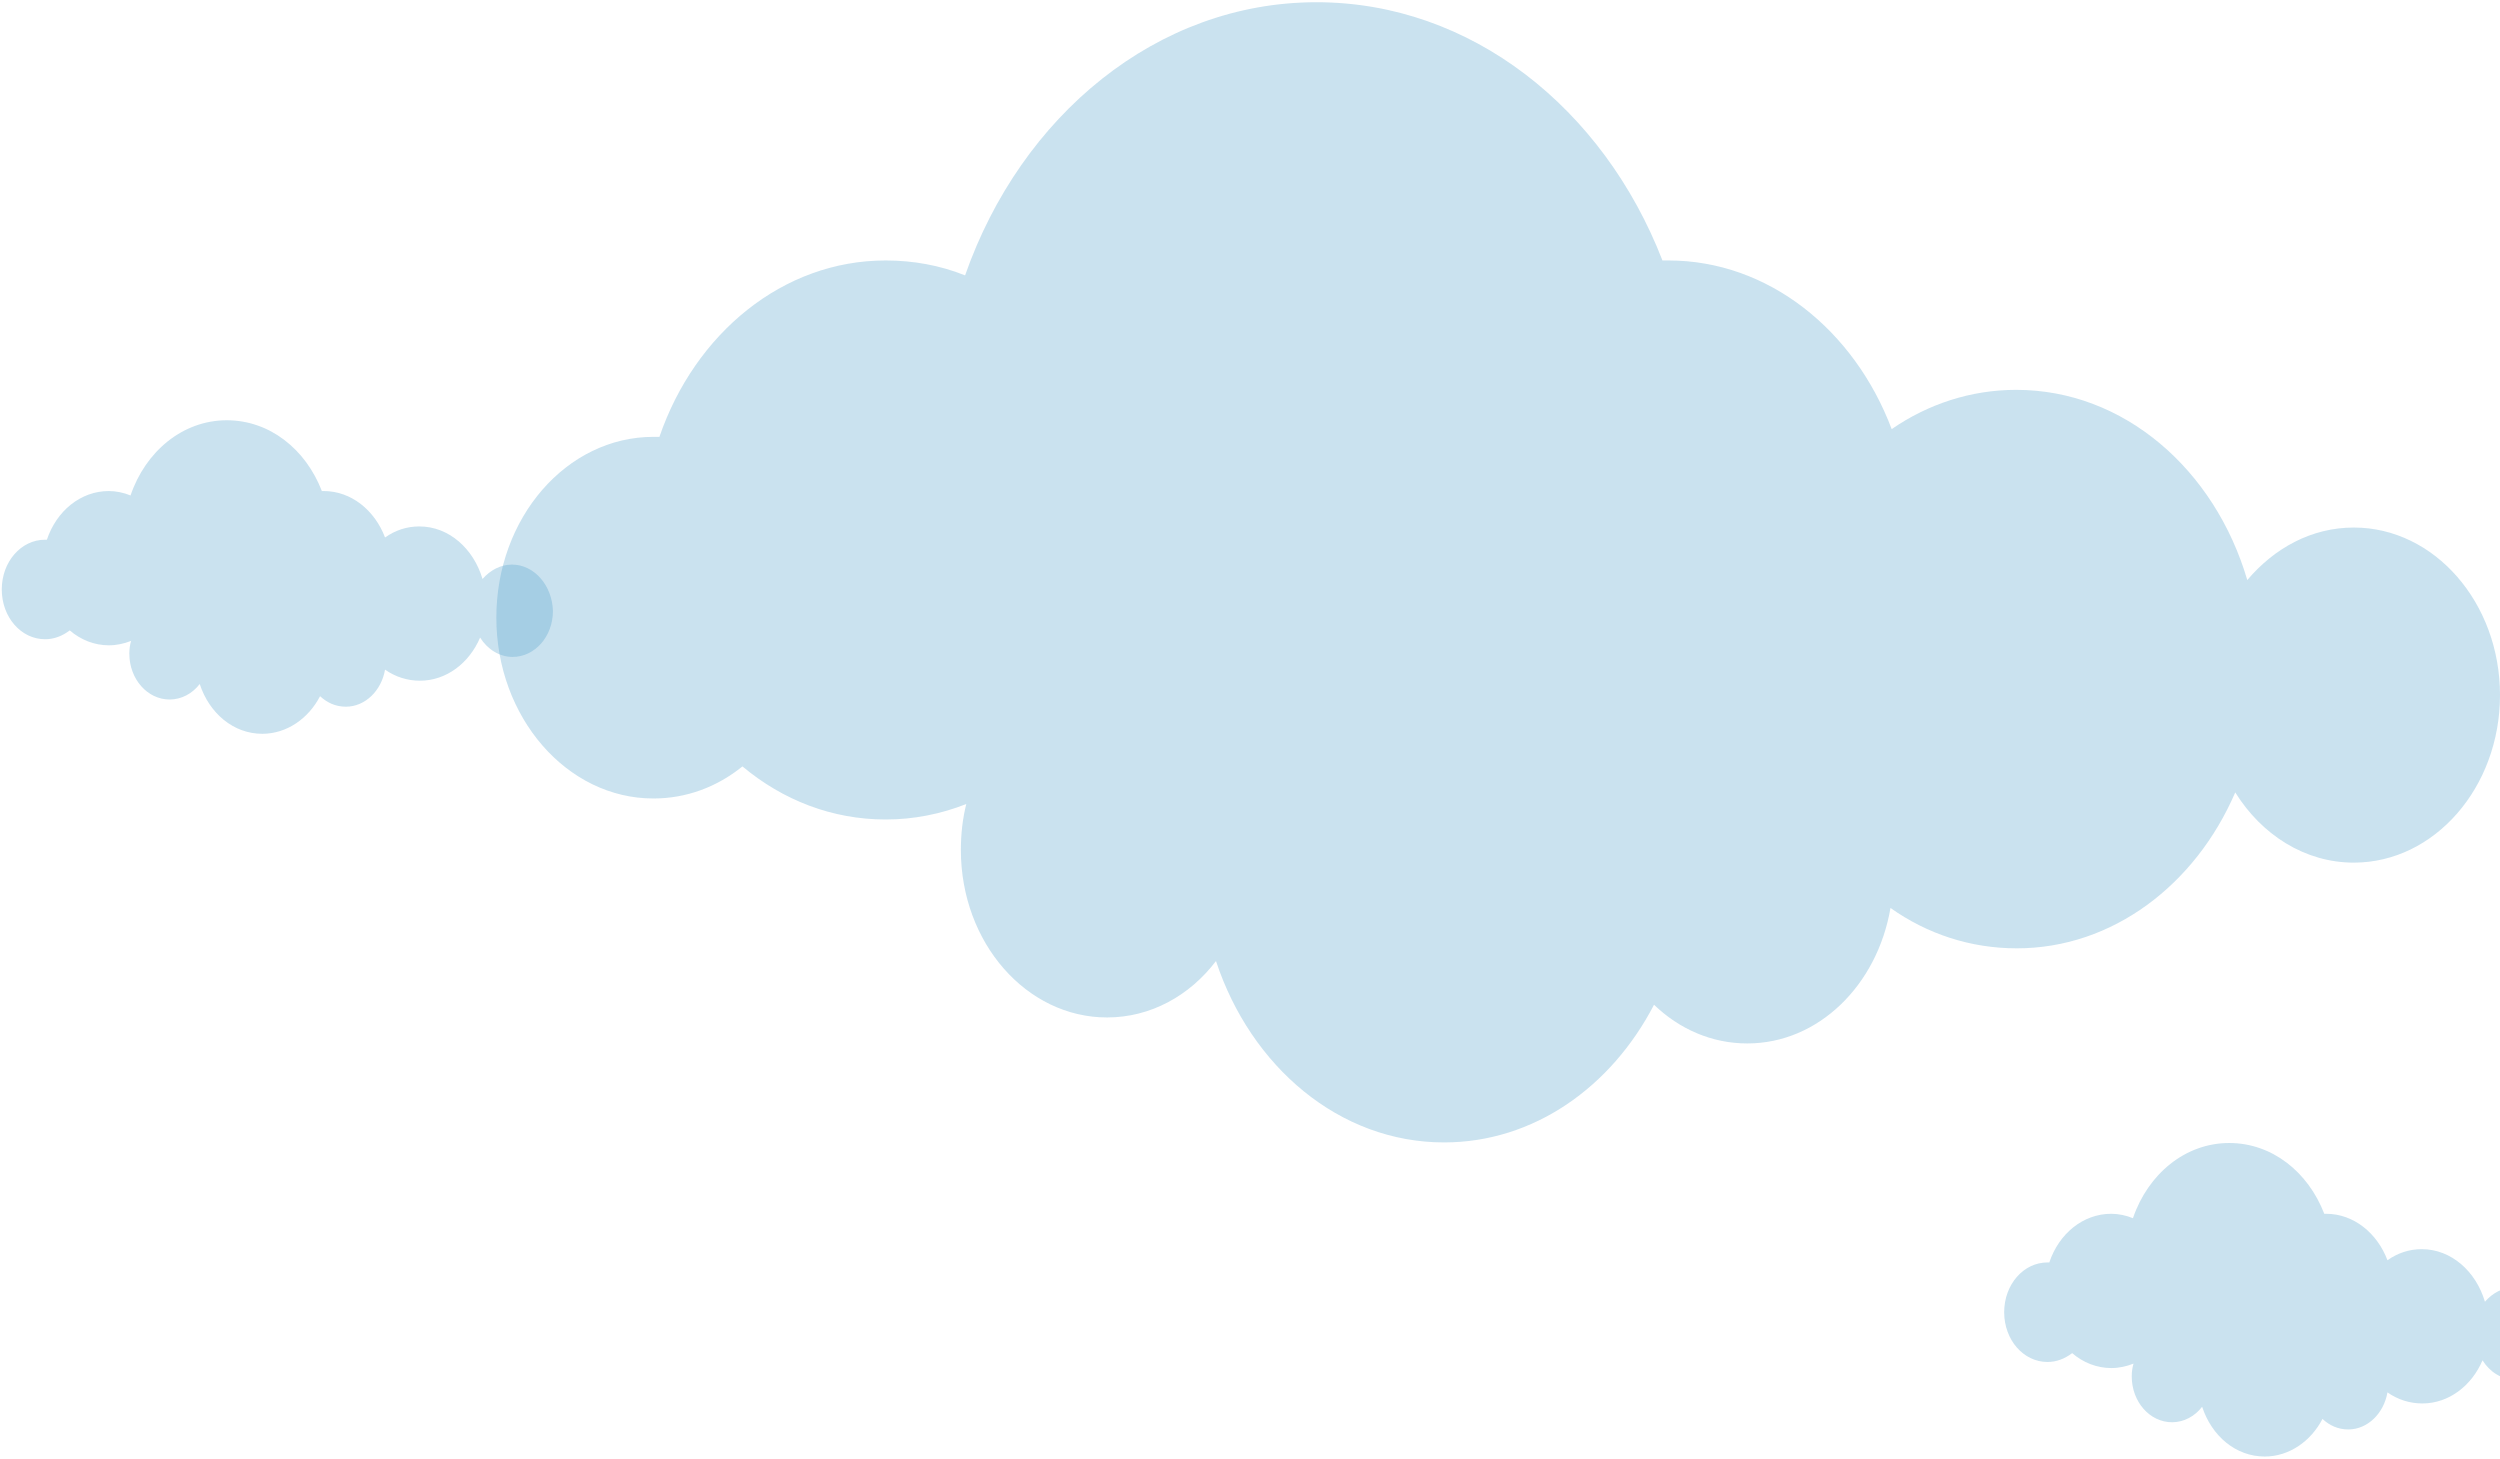 <?xml version="1.0" encoding="UTF-8"?> <svg xmlns="http://www.w3.org/2000/svg" width="958" height="559" viewBox="0 0 958 559" fill="none"> <path opacity="0.3" d="M901.972 202.153C885.832 202.153 871.537 209.993 861.161 222.283C848.71 179.904 813.894 149.391 772.622 149.391C755.099 149.391 738.729 154.901 724.894 164.436C710.599 126.507 677.628 99.808 639.353 99.808C638.662 99.808 637.739 99.808 637.048 99.808C614.452 41.538 563.727 0.854 504.47 0.854C443.369 0.854 391.261 44.292 369.818 105.529C360.364 101.715 349.989 99.808 339.383 99.808C299.955 99.808 266.292 127.778 252.689 167.402C251.997 167.402 251.305 167.402 250.383 167.402C217.181 167.402 190.204 198.339 190.204 236.691C190.204 274.832 217.181 305.98 250.383 305.98C263.064 305.98 274.823 301.53 284.507 293.69C299.955 306.616 318.862 314.032 339.383 314.032C350.219 314.032 360.595 311.913 370.279 308.099C368.896 313.608 368.204 319.541 368.204 325.686C368.204 361.284 393.336 389.89 424.232 389.89C440.833 389.89 455.82 381.626 465.965 368.277C479.338 408.748 513.232 437.778 553.351 437.778C587.706 437.778 617.449 416.588 633.82 385.016C643.503 394.34 655.954 399.849 669.558 399.849C696.765 399.849 719.361 377.6 724.433 347.935C738.498 357.894 755.099 363.403 772.853 363.403C809.513 363.403 841.332 339.036 856.549 303.649C866.695 319.965 883.295 330.56 901.972 330.56C932.868 330.56 958 301.742 958 266.356C958 230.97 932.868 202.153 901.972 202.153Z" fill="#4D9FC9"></path> <path opacity="0.3" d="M196.199 216.349C191.818 216.349 187.899 218.468 184.901 221.859C181.443 210.205 171.989 201.729 160.691 201.729C155.849 201.729 151.469 203.212 147.549 205.967C143.629 195.584 134.637 188.168 124.031 188.168C123.8 188.168 123.57 188.168 123.339 188.168C117.114 172.064 103.28 161.045 86.909 161.045C70.078 161.045 55.782 172.911 50.018 189.863C47.482 188.803 44.484 188.168 41.718 188.168C30.881 188.168 21.658 195.796 17.969 206.814C17.738 206.814 17.508 206.814 17.277 206.814C8.054 206.814 0.676 215.29 0.676 225.885C0.676 236.479 8.054 244.955 17.277 244.955C20.736 244.955 23.964 243.684 26.731 241.565C30.881 245.167 36.184 247.286 41.718 247.286C44.715 247.286 47.482 246.65 50.249 245.591C49.788 247.074 49.557 248.769 49.557 250.464C49.557 260.211 56.474 268.051 65.005 268.051C69.617 268.051 73.767 265.721 76.534 262.118C80.223 273.349 89.445 281.189 100.513 281.189C109.966 281.189 118.267 275.256 122.647 266.78C125.414 269.323 128.642 270.806 132.562 270.806C139.94 270.806 146.165 264.661 147.549 256.609C151.469 259.364 156.08 260.847 160.922 260.847C171.067 260.847 179.829 254.066 183.979 244.319C186.746 248.769 191.357 251.736 196.43 251.736C204.961 251.736 211.878 243.896 211.878 234.149C211.647 224.401 204.73 216.349 196.199 216.349Z" fill="#4D9FC9"></path> <path opacity="0.3" d="M963.523 493.304C959.142 493.304 955.222 495.423 952.225 498.813C948.766 487.159 939.313 478.683 928.015 478.683C923.173 478.683 918.792 480.167 914.873 482.921C910.953 472.539 901.961 465.122 891.355 465.122C891.124 465.122 890.893 465.122 890.663 465.122C884.438 449.018 870.603 438 854.233 438C837.401 438 823.106 449.866 817.342 466.817C814.806 465.758 811.808 465.122 809.041 465.122C798.205 465.122 788.982 472.75 785.293 483.769C785.062 483.769 784.832 483.769 784.601 483.769C775.378 483.769 768 492.245 768 502.839C768 513.434 775.378 521.91 784.601 521.91C788.06 521.91 791.287 520.638 794.054 518.519C798.205 522.121 803.508 524.24 809.041 524.24C812.039 524.24 814.806 523.605 817.572 522.545C817.111 524.029 816.881 525.724 816.881 527.419C816.881 537.166 823.798 545.006 832.329 545.006C836.94 545.006 841.091 542.675 843.857 539.073C847.546 550.303 856.769 558.143 867.836 558.143C877.29 558.143 885.59 552.21 889.971 543.735C892.738 546.277 895.966 547.761 899.886 547.761C907.264 547.761 913.489 541.616 914.873 533.564C918.792 536.318 923.404 537.802 928.246 537.802C938.391 537.802 947.152 531.021 951.303 521.274C954.069 525.724 958.681 528.69 963.753 528.69C972.284 528.69 979.201 520.85 979.201 511.103C978.74 501.144 972.054 493.304 963.523 493.304Z" fill="#4D9FC9"></path> </svg> 